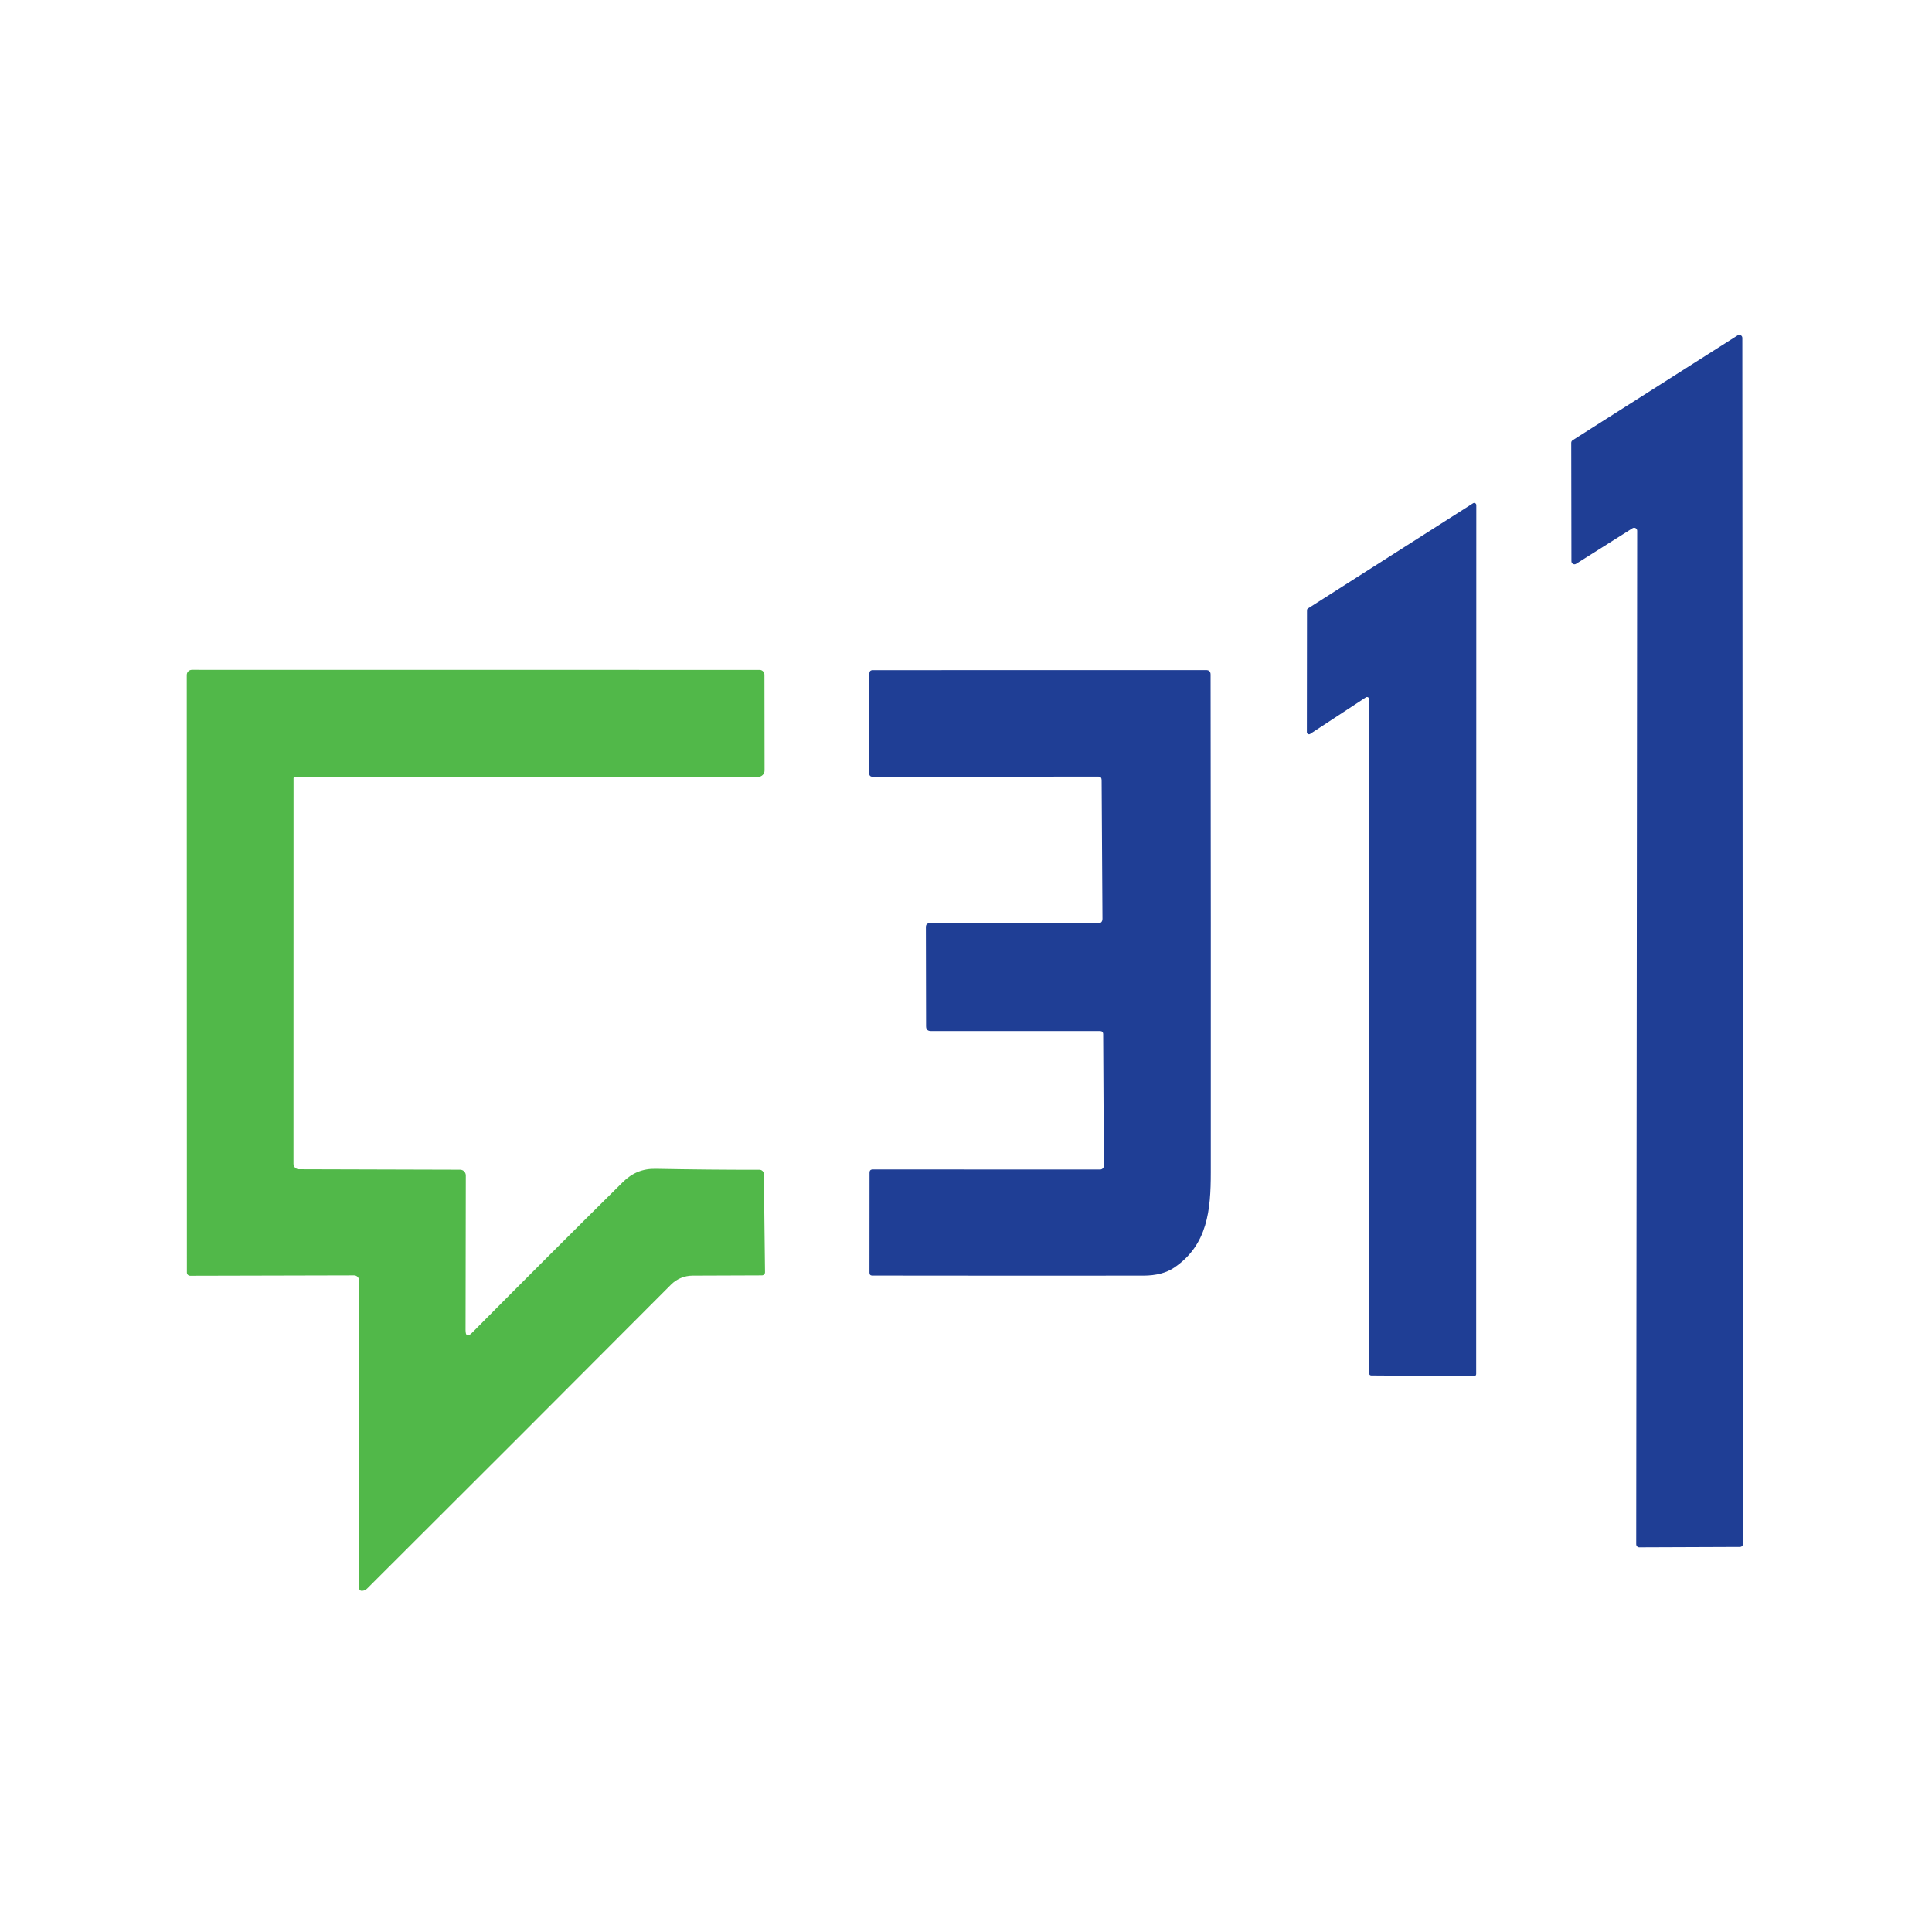 <svg width="300" height="300" viewBox="0 0 300 300" fill="none" xmlns="http://www.w3.org/2000/svg">
<path d="M244.01 87.152L243.98 68.762C243.98 68.682 244 68.603 244.038 68.534C244.077 68.463 244.132 68.404 244.2 68.362L269.83 52.072C269.901 52.027 269.983 52.002 270.067 52C270.151 51.998 270.235 52.018 270.308 52.059C270.382 52.1 270.443 52.16 270.486 52.233C270.528 52.305 270.55 52.388 270.55 52.472L270.65 239.742C270.65 239.867 270.6 239.986 270.512 240.074C270.424 240.162 270.305 240.212 270.18 240.212L254.54 240.272C254.415 240.272 254.296 240.222 254.208 240.134C254.119 240.046 254.07 239.927 254.07 239.802L254.22 82.412C254.219 82.329 254.195 82.247 254.152 82.176C254.109 82.105 254.047 82.046 253.974 82.007C253.901 81.967 253.818 81.948 253.735 81.95C253.652 81.953 253.571 81.978 253.5 82.022L244.73 87.552C244.659 87.597 244.577 87.622 244.493 87.624C244.408 87.626 244.325 87.606 244.252 87.565C244.178 87.524 244.117 87.464 244.074 87.391C244.032 87.319 244.01 87.236 244.01 87.152Z" fill="#1F3E95"/>
<path d="M212.09 108.292L203.44 113.962C203.39 113.994 203.332 114.013 203.273 114.015C203.213 114.017 203.154 114.003 203.101 113.974C203.049 113.946 203.005 113.903 202.975 113.852C202.945 113.8 202.93 113.741 202.93 113.682L202.95 94.762C202.95 94.706 202.963 94.651 202.989 94.602C203.016 94.553 203.054 94.512 203.1 94.482L228.73 78.152C228.78 78.119 228.838 78.101 228.898 78.098C228.958 78.096 229.017 78.11 229.069 78.139C229.121 78.168 229.165 78.21 229.195 78.262C229.225 78.313 229.241 78.372 229.24 78.432L229.22 213.362C229.22 213.449 229.185 213.533 229.124 213.595C229.062 213.657 228.978 213.692 228.89 213.692L212.92 213.582C212.833 213.582 212.749 213.547 212.687 213.485C212.625 213.423 212.59 213.339 212.59 213.252L212.6 108.572C212.601 108.512 212.585 108.453 212.555 108.402C212.525 108.35 212.481 108.308 212.429 108.279C212.377 108.25 212.318 108.236 212.258 108.238C212.198 108.241 212.14 108.259 212.09 108.292Z" fill="#1F3E95"/>
<path d="M72.29 206.522C72.29 207.495 72.63 207.635 73.31 206.942C81.41 198.775 89.217 190.975 96.73 183.542C98.16 182.132 99.79 181.452 101.83 181.492C107.337 181.598 112.703 181.648 117.93 181.642C118.109 181.642 118.28 181.712 118.407 181.837C118.535 181.963 118.607 182.133 118.61 182.312L118.79 197.552C118.791 197.616 118.78 197.679 118.756 197.738C118.733 197.798 118.698 197.852 118.653 197.898C118.608 197.943 118.555 197.98 118.496 198.004C118.437 198.029 118.374 198.042 118.31 198.042L107.52 198.082C106.271 198.088 105.074 198.591 104.19 199.482C87.843 215.888 72.113 231.622 57 246.682C56.76 246.922 56.47 247.035 56.13 247.022C56.033 247.017 55.941 246.973 55.874 246.901C55.807 246.828 55.77 246.732 55.77 246.632L55.75 198.802C55.75 198.6 55.669 198.407 55.525 198.264C55.38 198.122 55.184 198.042 54.98 198.042L29.53 198.102C29.395 198.102 29.265 198.049 29.169 197.955C29.074 197.862 29.02 197.734 29.02 197.602L29 104.812C29 104.6 29.084 104.396 29.234 104.246C29.384 104.096 29.588 104.012 29.8 104.012L117.95 104.022C118.147 104.022 118.336 104.1 118.477 104.241C118.617 104.381 118.697 104.572 118.7 104.772L118.72 119.632C118.721 119.763 118.697 119.892 118.648 120.014C118.598 120.135 118.526 120.245 118.434 120.338C118.342 120.431 118.232 120.505 118.111 120.555C117.99 120.606 117.861 120.632 117.73 120.632H45.79C45.734 120.632 45.681 120.654 45.642 120.693C45.602 120.733 45.58 120.786 45.58 120.842L45.57 180.722C45.57 180.832 45.592 180.941 45.634 181.043C45.676 181.145 45.738 181.238 45.816 181.316C45.894 181.394 45.987 181.456 46.089 181.498C46.191 181.54 46.3 181.562 46.41 181.562L71.45 181.632C71.683 181.632 71.907 181.725 72.072 181.892C72.237 182.059 72.33 182.286 72.33 182.522L72.29 206.522Z" fill="#51B849"/>
<path d="M170.54 120.592L135.5 120.612C135.147 120.612 134.97 120.432 134.97 120.072L135 104.582C135 104.235 135.177 104.062 135.53 104.062L187.28 104.052C187.747 104.052 187.98 104.285 187.98 104.752C188.014 130.525 188.024 156.298 188.01 182.072C188.01 187.872 187.52 193.312 182.35 196.822C181.117 197.662 179.507 198.082 177.52 198.082C163.874 198.095 149.85 198.092 135.45 198.072C135.157 198.072 135.01 197.922 135.01 197.622L135.02 182.092C135.02 181.758 135.187 181.592 135.52 181.592L170.83 181.602C170.984 181.602 171.132 181.541 171.24 181.432C171.349 181.323 171.41 181.176 171.41 181.022L171.3 160.612C171.3 160.272 171.13 160.102 170.79 160.102H144.54C144.047 160.102 143.8 159.855 143.8 159.362L143.77 143.982C143.764 143.568 143.967 143.362 144.38 143.362L170.47 143.382C170.957 143.382 171.197 143.135 171.19 142.642L171.06 121.112C171.054 120.765 170.88 120.592 170.54 120.592Z" fill="#1F3E95"/>
</svg>
